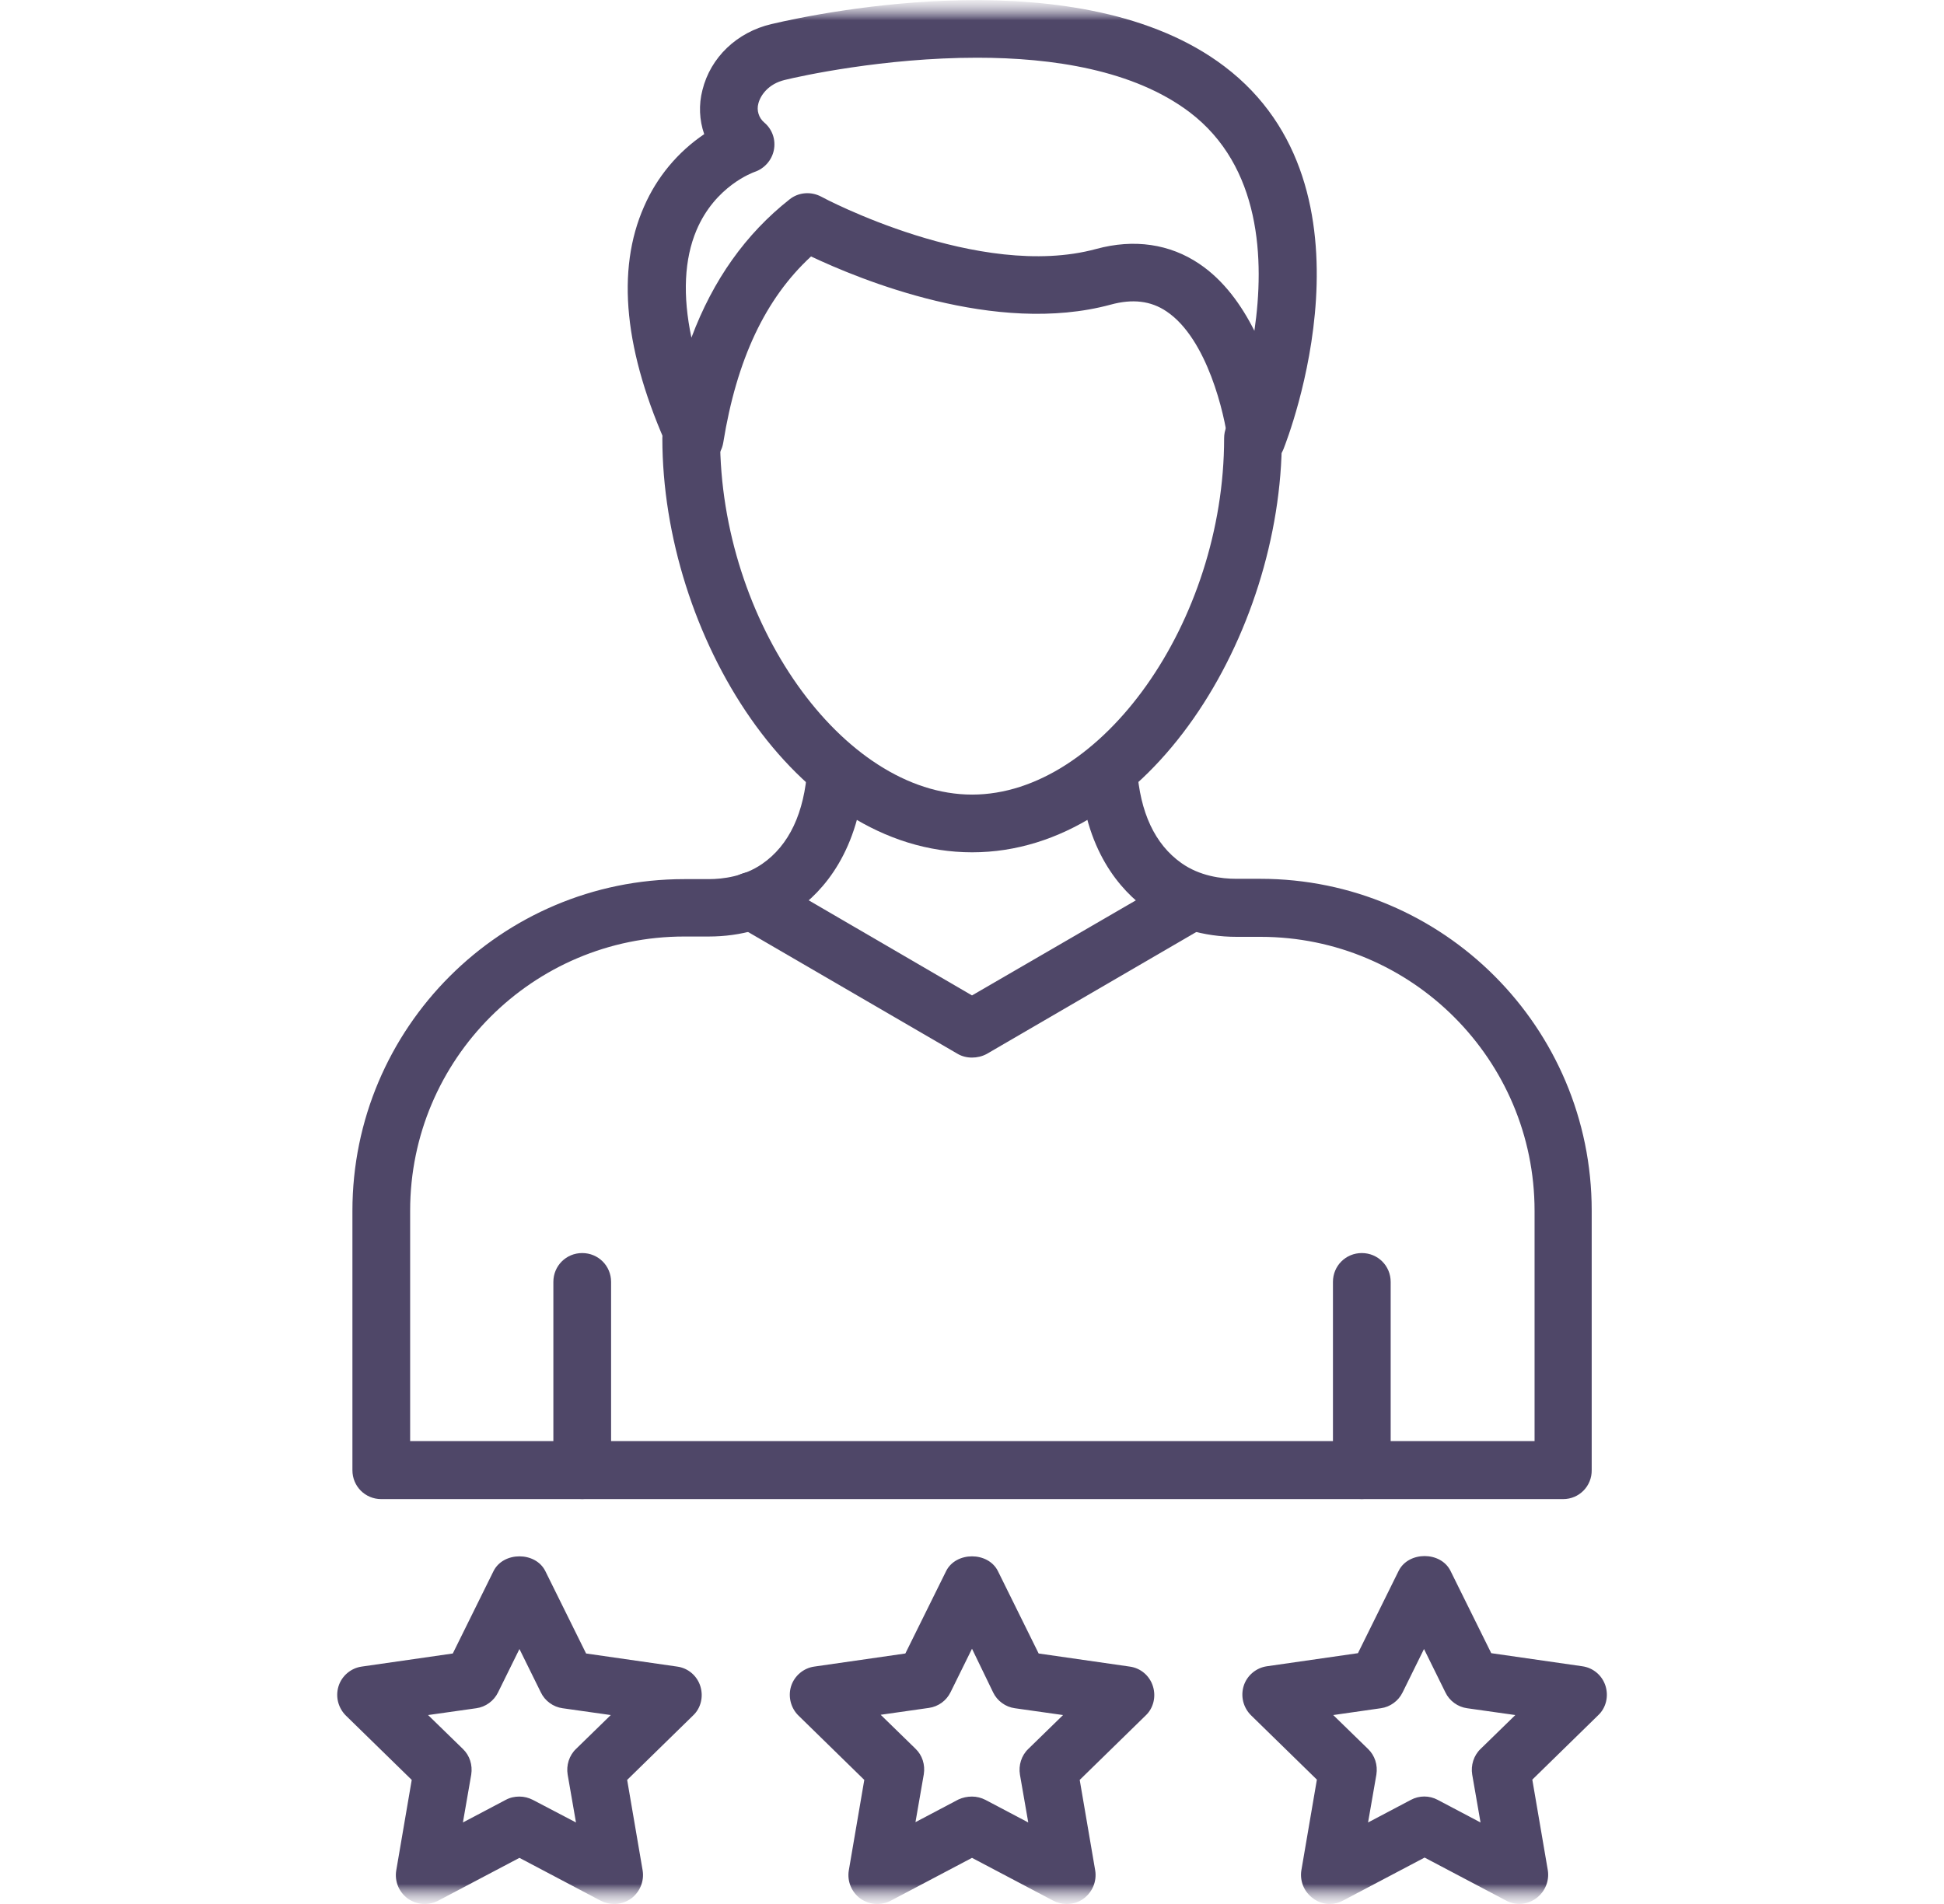 <svg width="49" height="48" viewBox="0 0 49 48" fill="none" xmlns="http://www.w3.org/2000/svg">
<mask id="mask0_5791_230" style="mask-type:luminance" maskUnits="userSpaceOnUse" x="0" y="0" width="49" height="48">
<path d="M48.5 0H0.5V48H48.5V0Z" fill="white"/>
</mask>
<g mask="url(#mask0_5791_230)">
<mask id="mask1_5791_230" style="mask-type:luminance" maskUnits="userSpaceOnUse" x="0" y="0" width="49" height="48">
<path d="M48.5 0H0.5V48H48.5V0Z" fill="white"/>
</mask>
<g mask="url(#mask1_5791_230)">
<mask id="mask2_5791_230" style="mask-type:luminance" maskUnits="userSpaceOnUse" x="0" y="0" width="49" height="48">
<path d="M48.5 0H0.5V48H48.5V0Z" fill="white"/>
</mask>
<g mask="url(#mask2_5791_230)">
<path d="M39.4 37.793H9.61C9.205 37.793 8.883 37.47 8.883 37.065V30.525C8.883 25.913 12.633 22.163 17.245 22.163H17.86C18.228 22.163 18.753 22.095 19.21 21.78C19.893 21.308 20.275 20.49 20.35 19.365C20.373 18.96 20.718 18.668 21.123 18.69C21.52 18.72 21.828 19.065 21.798 19.463C21.663 21.443 20.763 22.47 20.035 22.973C19.435 23.393 18.678 23.61 17.86 23.61H17.245C13.435 23.61 10.338 26.708 10.338 30.518V36.33H38.68V30.525C38.68 26.715 35.583 23.618 31.773 23.618H31.173C30.333 23.618 29.56 23.385 28.945 22.95C28.225 22.44 27.34 21.428 27.213 19.47C27.19 19.073 27.49 18.72 27.888 18.698C28.278 18.69 28.638 18.975 28.66 19.373C28.735 20.483 29.11 21.285 29.778 21.758C30.243 22.088 30.79 22.155 31.165 22.155H31.765C36.378 22.155 40.12 25.905 40.12 30.518V37.058C40.128 37.463 39.805 37.793 39.4 37.793Z" fill="#4F4768"/>
<path d="M24.503 21.487C20.033 21.487 16.695 15.975 16.695 11.047C16.695 10.642 17.018 10.32 17.423 10.32C17.828 10.32 18.15 10.642 18.15 11.047C18.15 15.667 21.24 20.032 24.503 20.032C27.765 20.032 30.855 15.667 30.855 11.047C30.855 10.642 31.178 10.32 31.583 10.32C31.988 10.32 32.31 10.642 32.31 11.047C32.31 15.975 28.973 21.487 24.503 21.487Z" fill="#4F4768"/>
<path d="M17.518 11.775C17.233 11.775 16.978 11.61 16.858 11.347C15.733 8.88 15.523 6.81 16.235 5.205C16.556 4.466 17.082 3.834 17.75 3.382C17.626 3.025 17.61 2.639 17.705 2.272C17.908 1.447 18.575 0.81 19.445 0.607C20.72 0.307 27.268 -1.05 30.86 1.672C34.925 4.747 32.458 11.047 32.353 11.317C32.233 11.625 31.918 11.805 31.58 11.767C31.42 11.745 31.271 11.67 31.158 11.555C31.044 11.44 30.971 11.29 30.95 11.13C30.868 10.455 30.433 8.542 29.405 7.852C29.008 7.582 28.543 7.53 27.995 7.68C25.093 8.467 21.665 7.042 20.443 6.465C19.288 7.53 18.568 9.067 18.23 11.16C18.178 11.475 17.93 11.722 17.608 11.767C17.578 11.767 17.548 11.775 17.518 11.775ZM24.628 1.455C22.28 1.455 20.165 1.92 19.775 2.017C19.37 2.115 19.168 2.4 19.115 2.61C19.091 2.696 19.093 2.787 19.12 2.872C19.146 2.957 19.197 3.033 19.265 3.09C19.468 3.262 19.558 3.525 19.505 3.787C19.453 4.042 19.265 4.252 19.018 4.335C18.98 4.35 18.028 4.687 17.555 5.805C17.248 6.532 17.203 7.447 17.428 8.512C17.975 7.05 18.8 5.895 19.903 5.025C20.128 4.845 20.443 4.822 20.698 4.957C20.735 4.98 24.673 7.08 27.628 6.277C28.588 6.015 29.488 6.15 30.23 6.652C30.845 7.065 31.295 7.695 31.618 8.34C31.88 6.547 31.783 4.192 29.983 2.827C28.573 1.762 26.525 1.455 24.628 1.455ZM24.5 26.662C24.373 26.662 24.245 26.632 24.133 26.565L18.613 23.355C18.494 23.294 18.395 23.201 18.326 23.088C18.257 22.974 18.221 22.843 18.223 22.71C18.223 22.305 18.545 21.982 18.95 21.982C19.078 21.982 19.213 22.02 19.325 22.08L24.5 25.095L29.683 22.087C29.795 22.02 29.923 21.99 30.05 21.99C30.455 21.99 30.778 22.312 30.778 22.717C30.778 23.01 30.605 23.265 30.358 23.377L24.868 26.572C24.755 26.632 24.628 26.662 24.5 26.662ZM34.325 37.792C33.92 37.792 33.598 37.47 33.598 37.065V32.317C33.598 31.912 33.92 31.59 34.325 31.59C34.73 31.59 35.053 31.912 35.053 32.317V37.065C35.053 37.462 34.723 37.792 34.325 37.792ZM14.675 37.792C14.27 37.792 13.948 37.47 13.948 37.065V32.317C13.948 31.912 14.27 31.59 14.675 31.59C15.08 31.59 15.403 31.912 15.403 32.317V37.065C15.403 37.462 15.08 37.792 14.675 37.792ZM26.885 48C26.773 48 26.653 47.97 26.548 47.917L24.5 46.837L22.453 47.917C22.205 48.045 21.913 48.022 21.688 47.865C21.577 47.785 21.492 47.676 21.44 47.55C21.388 47.424 21.373 47.287 21.395 47.152L21.785 44.872L20.128 43.252C20.031 43.158 19.963 43.038 19.93 42.907C19.897 42.776 19.9 42.639 19.94 42.51C20.023 42.247 20.255 42.052 20.525 42.015L22.82 41.685L23.848 39.607C24.095 39.112 24.905 39.112 25.153 39.607L26.18 41.685L28.475 42.015C28.753 42.052 28.978 42.247 29.06 42.51C29.143 42.772 29.075 43.065 28.873 43.252L27.215 44.872L27.605 47.152C27.65 47.422 27.538 47.7 27.313 47.865C27.193 47.955 27.043 48 26.885 48ZM24.5 45.292C24.62 45.292 24.733 45.322 24.838 45.375L25.918 45.945L25.708 44.737C25.67 44.505 25.745 44.257 25.918 44.092L26.795 43.237L25.58 43.065C25.463 43.049 25.352 43.004 25.257 42.934C25.161 42.865 25.084 42.773 25.033 42.667L24.5 41.565L23.96 42.66C23.908 42.766 23.831 42.858 23.736 42.927C23.64 42.996 23.529 43.041 23.413 43.057L22.198 43.23L23.075 44.085C23.248 44.25 23.323 44.49 23.285 44.73L23.075 45.937L24.155 45.367C24.268 45.315 24.38 45.292 24.5 45.292ZM15.478 48C15.365 48 15.245 47.97 15.14 47.917L13.093 46.837L11.045 47.917C10.798 48.045 10.505 48.022 10.28 47.865C10.17 47.785 10.084 47.676 10.032 47.55C9.981 47.424 9.965 47.287 9.988 47.152L10.378 44.872L8.72 43.252C8.624 43.158 8.556 43.038 8.522 42.907C8.489 42.776 8.493 42.639 8.533 42.51C8.615 42.247 8.848 42.052 9.118 42.015L11.413 41.685L12.44 39.607C12.688 39.112 13.498 39.112 13.745 39.607L14.773 41.685L17.068 42.015C17.345 42.052 17.57 42.247 17.653 42.51C17.735 42.772 17.668 43.065 17.465 43.252L15.808 44.872L16.198 47.152C16.243 47.422 16.13 47.7 15.905 47.865C15.778 47.955 15.628 48 15.478 48ZM13.093 45.292C13.213 45.292 13.325 45.322 13.43 45.375L14.518 45.945L14.308 44.737C14.27 44.505 14.345 44.257 14.518 44.092L15.395 43.237L14.18 43.065C14.063 43.049 13.952 43.004 13.857 42.934C13.761 42.865 13.684 42.773 13.633 42.667L13.093 41.572L12.553 42.667C12.501 42.773 12.424 42.865 12.328 42.934C12.233 43.004 12.122 43.049 12.005 43.065L10.79 43.237L11.668 44.092C11.84 44.257 11.915 44.497 11.878 44.737L11.668 45.945L12.748 45.375C12.86 45.315 12.973 45.292 13.093 45.292ZM33.523 48C33.373 48 33.223 47.955 33.095 47.857C32.985 47.778 32.899 47.669 32.847 47.543C32.796 47.417 32.78 47.279 32.803 47.145L33.193 44.865L31.535 43.245C31.439 43.15 31.37 43.031 31.337 42.9C31.304 42.769 31.308 42.632 31.348 42.502C31.43 42.24 31.663 42.045 31.933 42.007L34.228 41.677L35.255 39.6C35.503 39.105 36.313 39.105 36.56 39.6L37.588 41.677L39.883 42.007C40.16 42.045 40.385 42.24 40.468 42.502C40.55 42.765 40.483 43.057 40.28 43.245L38.623 44.865L39.013 47.145C39.058 47.415 38.945 47.692 38.72 47.857C38.495 48.022 38.203 48.045 37.955 47.91L35.908 46.83L33.86 47.91C33.757 47.968 33.641 47.999 33.523 48ZM33.605 43.237L34.483 44.092C34.655 44.257 34.73 44.497 34.693 44.737L34.483 45.945L35.563 45.375C35.773 45.262 36.028 45.262 36.238 45.375L37.318 45.945L37.108 44.737C37.07 44.505 37.145 44.257 37.318 44.092L38.195 43.237L36.98 43.065C36.863 43.049 36.752 43.004 36.657 42.934C36.561 42.865 36.484 42.773 36.433 42.667L35.893 41.572L35.353 42.667C35.301 42.773 35.224 42.865 35.128 42.934C35.033 43.004 34.922 43.049 34.805 43.065L33.605 43.237Z" fill="#4F4768"/>
</g>
</g>
</g>
</svg>
